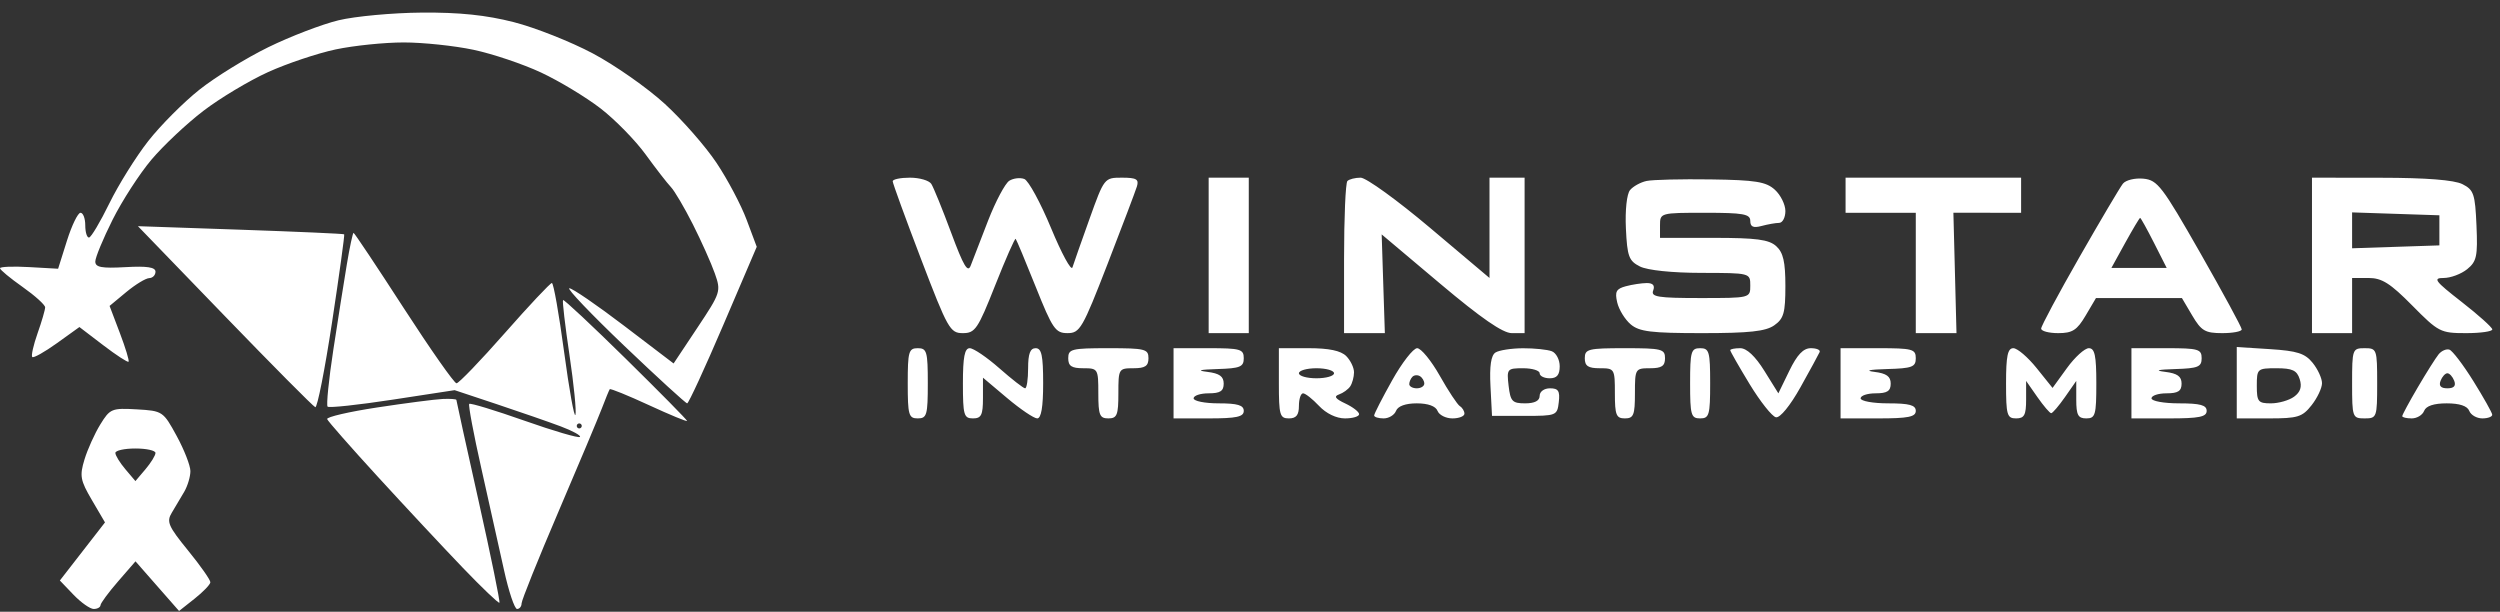 <svg width="188" height="46" viewBox="0 0 188 46" fill="none" xmlns="http://www.w3.org/2000/svg">
<rect x="0" y="0" width="188" height="46" fill="#333333" stroke="none"/>
<path fill-rule="evenodd" clip-rule="evenodd" d="M25.46 1.525C24.217 1.825 21.841 2.736 20.18 3.548C18.519 4.361 16.186 5.799 14.995 6.745C13.804 7.691 12.074 9.427 11.15 10.604C10.227 11.781 8.91 13.89 8.224 15.292C7.539 16.693 6.851 17.85 6.695 17.863C6.539 17.876 6.412 17.463 6.412 16.944C6.412 16.425 6.251 16.001 6.054 16.001C5.857 16.001 5.398 16.948 5.033 18.105L4.37 20.209L2.185 20.085C0.983 20.017 -0 20.056 1.08461e-07 20.171C0 20.287 0.764 20.92 1.698 21.578C2.631 22.236 3.395 22.926 3.395 23.112C3.395 23.297 3.139 24.176 2.825 25.064C2.512 25.952 2.332 26.755 2.425 26.848C2.519 26.942 3.355 26.472 4.284 25.805L5.972 24.593L7.76 25.958C8.743 26.709 9.602 27.268 9.668 27.202C9.734 27.136 9.44 26.165 9.014 25.044L8.24 23.006L9.494 21.965C10.185 21.393 10.961 20.92 11.221 20.914C11.48 20.909 11.692 20.692 11.693 20.433C11.693 20.093 11.058 19.997 9.43 20.089C7.642 20.19 7.166 20.101 7.166 19.668C7.166 19.366 7.752 17.951 8.467 16.523C9.183 15.095 10.498 13.062 11.39 12.006C12.282 10.949 14.036 9.3 15.288 8.342C16.539 7.383 18.733 6.069 20.161 5.421C21.59 4.773 23.876 4.007 25.24 3.717C26.604 3.428 28.908 3.192 30.36 3.192C31.812 3.192 34.173 3.44 35.607 3.744C37.041 4.048 39.328 4.818 40.69 5.455C42.052 6.092 44.062 7.305 45.158 8.15C46.254 8.995 47.781 10.556 48.553 11.618C49.325 12.681 50.179 13.781 50.451 14.065C50.724 14.348 51.468 15.612 52.105 16.873C52.742 18.135 53.483 19.791 53.752 20.554C54.23 21.909 54.201 22.001 52.448 24.637L50.655 27.333L46.929 24.496C44.879 22.935 43.028 21.667 42.815 21.677C42.602 21.688 44.465 23.639 46.954 26.014C49.443 28.389 51.568 30.332 51.675 30.332C51.782 30.332 53.004 27.683 54.389 24.446L56.907 18.56L56.148 16.532C55.731 15.416 54.712 13.488 53.883 12.248C53.055 11.007 51.305 9.011 49.994 7.811C48.684 6.611 46.251 4.906 44.588 4.022C42.925 3.137 40.247 2.077 38.636 1.665C36.556 1.133 34.551 0.925 31.714 0.947C29.518 0.964 26.703 1.225 25.46 1.525ZM67.131 13.632C67.131 13.781 68.09 16.411 69.261 19.477C71.274 24.744 71.448 25.052 72.403 25.052C73.331 25.052 73.534 24.752 74.841 21.449C75.626 19.467 76.317 17.898 76.378 17.961C76.44 18.024 77.117 19.645 77.884 21.564C79.151 24.734 79.37 25.052 80.276 25.051C81.209 25.051 81.404 24.713 83.283 19.866C84.388 17.014 85.384 14.384 85.496 14.021C85.662 13.479 85.461 13.361 84.37 13.361C83.048 13.361 83.037 13.376 81.927 16.473C81.314 18.184 80.738 19.82 80.648 20.11C80.557 20.399 79.835 19.07 79.042 17.157C78.249 15.245 77.343 13.581 77.029 13.46C76.714 13.34 76.204 13.4 75.896 13.595C75.588 13.79 74.874 15.132 74.309 16.578C73.745 18.024 73.157 19.546 73.002 19.961C72.781 20.554 72.465 20.026 71.528 17.503C70.873 15.736 70.199 14.082 70.032 13.826C69.864 13.57 69.143 13.361 68.429 13.361C67.715 13.361 67.131 13.483 67.131 13.632ZM90.891 19.207V25.052H92.399H93.908V19.207V13.361H92.399H90.891V19.207ZM101.325 13.613C101.186 13.751 101.073 16.381 101.073 19.458V25.052H102.607H104.141L104.021 21.34L103.902 17.627L108.31 21.34C111.38 23.925 113.012 25.052 113.684 25.052H114.65V19.207V13.361H113.33H112.01V17.132V20.903L107.539 17.132C105.08 15.058 102.732 13.361 102.322 13.361C101.912 13.361 101.463 13.474 101.325 13.613ZM123.823 13.608C123.371 13.705 122.811 14.013 122.579 14.294C122.334 14.589 122.203 15.809 122.268 17.185C122.368 19.29 122.49 19.62 123.324 20.04C123.887 20.324 125.748 20.518 127.944 20.521C131.613 20.527 131.621 20.529 131.621 21.47C131.621 22.412 131.621 22.413 127.862 22.413C124.675 22.413 124.135 22.326 124.319 21.847C124.464 21.468 124.305 21.283 123.836 21.286C123.451 21.289 122.741 21.397 122.259 21.526C121.538 21.719 121.424 21.935 121.615 22.747C121.743 23.289 122.199 24.029 122.628 24.392C123.278 24.942 124.175 25.052 127.996 25.052C131.539 25.052 132.776 24.919 133.423 24.465C134.138 23.964 134.261 23.53 134.261 21.507C134.261 19.688 134.101 18.99 133.571 18.511C133.02 18.012 132.073 17.887 128.857 17.887H124.833V16.944C124.833 16.008 124.858 16.001 128.227 16.001C131.102 16.001 131.621 16.095 131.621 16.611C131.621 17.059 131.846 17.16 132.47 16.993C132.937 16.868 133.531 16.763 133.79 16.761C134.049 16.758 134.261 16.358 134.261 15.871C134.261 15.385 133.905 14.664 133.469 14.268C132.804 13.666 132.028 13.54 128.66 13.491C126.452 13.459 124.275 13.512 123.823 13.608ZM138.787 14.681V16.001H141.427H144.067V20.527V25.052H145.598H147.128L147.012 20.526L146.895 16L149.441 16L151.987 16.001V14.681V13.361H145.387H138.787V14.681ZM159.641 13.813C159.426 14.084 157.956 16.568 156.373 19.335C154.79 22.103 153.495 24.521 153.495 24.71C153.495 24.898 154.073 25.052 154.778 25.052C155.844 25.052 156.192 24.83 156.839 23.733L157.618 22.413H160.849H164.08L164.859 23.733C165.538 24.882 165.828 25.052 167.109 25.052C167.918 25.052 168.58 24.925 168.578 24.77C168.577 24.614 167.173 22.026 165.458 19.018C162.597 14.002 162.244 13.54 161.185 13.436C160.55 13.374 159.855 13.543 159.641 13.813ZM173.861 19.207V25.052H175.369H176.878V22.978V20.904H178.116C179.118 20.904 179.747 21.301 181.403 22.978C183.373 24.972 183.529 25.052 185.445 25.052C186.541 25.052 187.43 24.925 187.421 24.77C187.411 24.614 186.369 23.68 185.105 22.695C183.101 21.134 182.929 20.904 183.76 20.904C184.285 20.904 185.081 20.607 185.53 20.244C186.248 19.662 186.331 19.271 186.231 16.953C186.129 14.581 186.025 14.277 185.175 13.848C184.554 13.535 182.458 13.37 179.046 13.367L173.861 13.361V19.207ZM183.442 17.321V18.453L180.16 18.562L176.878 18.671V17.321V15.972L180.16 16.081L183.442 16.19V17.321ZM161.981 18.264L162.936 20.15H160.856H158.776L159.812 18.269C160.383 17.235 160.889 16.387 160.937 16.384C160.986 16.381 161.455 17.227 161.981 18.264ZM16.903 23.765C20.494 27.481 23.557 30.566 23.709 30.621C23.86 30.676 24.43 27.792 24.974 24.211C25.518 20.631 25.927 17.665 25.883 17.621C25.838 17.576 22.33 17.42 18.087 17.274L10.373 17.009L16.903 23.765ZM26.084 19.867C25.867 21.163 25.409 24.06 25.066 26.305C24.723 28.549 24.53 30.473 24.636 30.58C24.743 30.686 26.936 30.451 29.509 30.057L34.188 29.34L37.365 30.397C39.113 30.979 41.275 31.729 42.169 32.065C43.063 32.401 43.712 32.758 43.611 32.858C43.51 32.959 41.629 32.408 39.431 31.633C37.233 30.858 35.368 30.291 35.286 30.372C35.205 30.454 35.615 32.642 36.199 35.235C36.782 37.828 37.548 41.264 37.902 42.872C38.255 44.48 38.697 45.795 38.883 45.795C39.07 45.795 39.223 45.606 39.223 45.375C39.223 45.144 40.468 42.047 41.99 38.492C43.512 34.938 44.983 31.436 45.261 30.709C45.538 29.983 45.804 29.334 45.853 29.268C45.901 29.201 47.23 29.741 48.805 30.469C50.38 31.196 51.668 31.729 51.668 31.652C51.668 31.575 49.595 29.473 47.062 26.981C44.528 24.488 42.404 22.5 42.341 22.563C42.278 22.626 42.496 24.491 42.826 26.708C43.155 28.925 43.356 30.945 43.272 31.196C43.187 31.447 42.805 29.319 42.421 26.467C42.038 23.615 41.624 21.281 41.502 21.281C41.38 21.281 39.785 22.978 37.959 25.052C36.132 27.127 34.499 28.824 34.33 28.824C34.16 28.824 32.374 26.278 30.36 23.167C28.347 20.055 26.65 17.51 26.588 17.51C26.528 17.51 26.3 18.571 26.084 19.867ZM68.262 28.824C68.262 31.212 68.334 31.464 69.017 31.464C69.699 31.464 69.771 31.212 69.771 28.824C69.771 26.435 69.699 26.184 69.017 26.184C68.334 26.184 68.262 26.435 68.262 28.824ZM72.411 28.824C72.411 31.212 72.483 31.464 73.165 31.464C73.796 31.464 73.919 31.212 73.919 29.933V28.402L75.735 29.933C76.734 30.775 77.752 31.464 77.998 31.464C78.3 31.464 78.445 30.608 78.445 28.824C78.445 26.729 78.328 26.184 77.879 26.184C77.471 26.184 77.314 26.603 77.314 27.692C77.314 28.522 77.213 29.201 77.088 29.201C76.965 29.201 76.093 28.522 75.15 27.692C74.207 26.863 73.206 26.184 72.924 26.184C72.54 26.184 72.411 26.85 72.411 28.824ZM80.331 26.938C80.331 27.525 80.582 27.692 81.462 27.692C82.568 27.692 82.594 27.734 82.594 29.578C82.594 31.212 82.694 31.464 83.348 31.464C84.001 31.464 84.102 31.212 84.102 29.578C84.102 27.734 84.127 27.692 85.234 27.692C86.113 27.692 86.365 27.525 86.365 26.938C86.365 26.247 86.113 26.184 83.348 26.184C80.582 26.184 80.331 26.247 80.331 26.938ZM88.251 28.824V31.464H90.891C92.986 31.464 93.531 31.347 93.531 30.898C93.531 30.471 93.07 30.332 91.645 30.332C90.608 30.332 89.759 30.163 89.759 29.955C89.759 29.748 90.268 29.578 90.891 29.578C91.758 29.578 92.022 29.408 92.022 28.848C92.022 28.306 91.705 28.078 90.796 27.965C89.956 27.861 90.194 27.794 91.551 27.753C93.259 27.701 93.531 27.589 93.531 26.938C93.531 26.256 93.279 26.184 90.891 26.184H88.251V28.824ZM96.171 28.824C96.171 31.212 96.242 31.464 96.925 31.464C97.478 31.464 97.679 31.212 97.679 30.521C97.679 30.002 97.819 29.578 97.991 29.578C98.162 29.578 98.7 30.002 99.188 30.521C99.727 31.095 100.49 31.464 101.139 31.464C101.725 31.464 102.205 31.321 102.205 31.147C102.205 30.973 101.738 30.611 101.168 30.343C100.414 29.989 100.285 29.803 100.696 29.661C101.007 29.553 101.387 29.278 101.539 29.05C101.691 28.822 101.819 28.351 101.822 28.002C101.825 27.654 101.561 27.103 101.235 26.776C100.829 26.371 99.936 26.184 98.406 26.184H96.171V28.824ZM104.689 28.602C103.945 29.932 103.336 31.12 103.336 31.242C103.336 31.364 103.657 31.464 104.05 31.464C104.443 31.464 104.862 31.209 104.981 30.898C105.118 30.542 105.695 30.332 106.542 30.332C107.388 30.332 107.966 30.542 108.102 30.898C108.222 31.209 108.726 31.464 109.222 31.464C109.718 31.464 110.125 31.304 110.125 31.109C110.125 30.913 109.971 30.659 109.783 30.543C109.596 30.427 108.915 29.399 108.272 28.258C107.628 27.117 106.862 26.184 106.571 26.184C106.28 26.184 105.432 27.272 104.689 28.602ZM112.461 26.508C112.124 26.721 112.005 27.52 112.084 29.047L112.199 31.275H114.65C117.044 31.275 117.104 31.251 117.221 30.238C117.317 29.403 117.189 29.201 116.561 29.201C116.12 29.201 115.782 29.447 115.782 29.767C115.782 30.139 115.409 30.332 114.691 30.332C113.726 30.332 113.584 30.181 113.447 29.012C113.299 27.74 113.337 27.692 114.537 27.692C115.222 27.692 115.782 27.862 115.782 28.07C115.782 28.277 116.121 28.447 116.536 28.447C117.08 28.447 117.29 28.195 117.29 27.544C117.29 27.048 117.022 26.539 116.694 26.413C116.365 26.287 115.39 26.186 114.525 26.189C113.661 26.193 112.732 26.336 112.461 26.508ZM119.176 26.938C119.176 27.525 119.427 27.692 120.307 27.692C121.413 27.692 121.439 27.734 121.439 29.578C121.439 31.212 121.539 31.464 122.193 31.464C122.846 31.464 122.947 31.212 122.947 29.578C122.947 27.734 122.972 27.692 124.079 27.692C124.958 27.692 125.21 27.525 125.21 26.938C125.21 26.247 124.958 26.184 122.193 26.184C119.427 26.184 119.176 26.247 119.176 26.938ZM127.096 28.824C127.096 31.212 127.167 31.464 127.85 31.464C128.533 31.464 128.604 31.212 128.604 28.824C128.604 26.435 128.533 26.184 127.85 26.184C127.167 26.184 127.096 26.435 127.096 28.824ZM130.113 26.335C130.113 26.417 130.768 27.563 131.568 28.88C132.369 30.197 133.261 31.322 133.55 31.379C133.859 31.44 134.622 30.506 135.395 29.123C136.119 27.826 136.769 26.633 136.838 26.474C136.908 26.314 136.608 26.184 136.173 26.184C135.61 26.184 135.146 26.672 134.558 27.882L133.733 29.579L132.677 27.882C131.996 26.788 131.352 26.184 130.866 26.184C130.452 26.184 130.113 26.252 130.113 26.335ZM138.41 28.824V31.464H141.238C143.501 31.464 144.067 31.351 144.067 30.898C144.067 30.464 143.585 30.332 141.993 30.332C140.852 30.332 139.918 30.163 139.918 29.955C139.918 29.748 140.427 29.578 141.05 29.578C141.918 29.578 142.181 29.408 142.181 28.848C142.181 28.306 141.864 28.078 140.955 27.965C140.203 27.872 140.567 27.79 141.898 27.753C143.795 27.7 144.067 27.598 144.067 26.938C144.067 26.251 143.815 26.184 141.238 26.184H138.41V28.824ZM150.855 28.824C150.855 31.212 150.927 31.464 151.61 31.464C152.229 31.464 152.364 31.212 152.364 30.055V28.646L153.212 29.86C153.679 30.527 154.146 31.073 154.25 31.073C154.353 31.073 154.82 30.527 155.287 29.86L156.135 28.646V30.055C156.135 31.212 156.27 31.464 156.889 31.464C157.572 31.464 157.644 31.212 157.644 28.824C157.644 26.734 157.526 26.184 157.08 26.184C156.771 26.184 156.03 26.856 155.435 27.678L154.352 29.172L153.152 27.678C152.491 26.856 151.705 26.184 151.403 26.184C150.976 26.184 150.855 26.767 150.855 28.824ZM160.284 28.824V31.464H163.112C165.375 31.464 165.941 31.351 165.941 30.898C165.941 30.464 165.459 30.332 163.866 30.332C162.726 30.332 161.792 30.163 161.792 29.955C161.792 29.748 162.301 29.578 162.924 29.578C163.791 29.578 164.055 29.408 164.055 28.848C164.055 28.306 163.738 28.078 162.829 27.965C161.989 27.861 162.227 27.794 163.584 27.753C165.292 27.701 165.564 27.589 165.564 26.938C165.564 26.256 165.312 26.184 162.924 26.184H160.284V28.824ZM168.204 28.78V31.464H170.627C172.797 31.464 173.133 31.359 173.833 30.47C174.263 29.924 174.615 29.179 174.615 28.815C174.615 28.451 174.298 27.762 173.911 27.284C173.336 26.573 172.75 26.386 170.705 26.255L168.204 26.096V28.78ZM176.878 28.824C176.878 31.388 176.904 31.464 177.821 31.464C178.737 31.464 178.763 31.388 178.763 28.824C178.763 26.259 178.737 26.184 177.821 26.184C176.904 26.184 176.878 26.259 176.878 28.824ZM183.385 26.643C183.169 26.909 182.464 28.025 181.82 29.123C181.176 30.221 180.649 31.197 180.649 31.292C180.649 31.387 180.97 31.464 181.363 31.464C181.756 31.464 182.175 31.209 182.294 30.898C182.436 30.528 183.023 30.332 183.991 30.332C184.959 30.332 185.546 30.528 185.688 30.898C185.808 31.209 186.25 31.464 186.672 31.464C187.093 31.464 187.427 31.336 187.415 31.181C187.402 31.026 186.765 29.892 186 28.663C185.235 27.434 184.422 26.367 184.194 26.293C183.966 26.219 183.602 26.377 183.385 26.643ZM100.319 28.07C100.319 28.277 99.725 28.447 98.999 28.447C98.273 28.447 97.679 28.277 97.679 28.07C97.679 27.862 98.273 27.692 98.999 27.692C99.725 27.692 100.319 27.862 100.319 28.07ZM172.938 28.512C173.12 29.085 172.993 29.483 172.515 29.832C172.139 30.107 171.354 30.332 170.771 30.332C169.812 30.332 169.712 30.207 169.712 29.012C169.712 27.727 169.752 27.692 171.195 27.692C172.387 27.692 172.73 27.854 172.938 28.512ZM107.107 28.846C107.107 29.041 106.853 29.201 106.542 29.201C106.231 29.201 105.976 29.059 105.976 28.887C105.976 28.714 106.085 28.464 106.217 28.331C106.35 28.198 106.604 28.18 106.783 28.291C106.962 28.401 107.107 28.651 107.107 28.846ZM184.557 28.635C184.704 29.018 184.538 29.201 184.043 29.201C183.549 29.201 183.383 29.018 183.53 28.635C183.649 28.324 183.88 28.07 184.043 28.07C184.206 28.07 184.437 28.324 184.557 28.635ZM28.373 30.64C26.242 30.964 24.545 31.358 24.601 31.516C24.657 31.674 26.383 33.636 28.435 35.876C30.487 38.117 33.353 41.185 34.803 42.696C36.253 44.206 37.492 45.389 37.556 45.325C37.621 45.26 36.919 41.829 35.997 37.7C35.075 33.572 34.32 30.14 34.32 30.075C34.32 30.009 33.854 29.977 33.283 30.003C32.712 30.029 30.503 30.315 28.373 30.64ZM7.544 31.916C7.123 32.6 6.587 33.785 6.355 34.548C5.977 35.788 6.036 36.114 6.913 37.61L7.895 39.285L6.198 41.47L4.502 43.654L5.528 44.725C6.092 45.313 6.776 45.795 7.048 45.795C7.321 45.795 7.55 45.667 7.558 45.512C7.565 45.357 8.161 44.55 8.88 43.721L10.189 42.212L11.827 44.079L13.465 45.945L14.632 45.022C15.274 44.513 15.808 43.959 15.82 43.79C15.831 43.62 15.078 42.545 14.146 41.402C12.65 39.565 12.507 39.232 12.921 38.553C13.178 38.129 13.599 37.422 13.855 36.98C14.111 36.539 14.319 35.839 14.318 35.424C14.316 35.009 13.851 33.821 13.286 32.784C12.274 30.927 12.227 30.896 10.284 30.784C8.408 30.676 8.273 30.732 7.544 31.916ZM43.749 32.029C43.749 32.133 43.664 32.218 43.56 32.218C43.456 32.218 43.371 32.133 43.371 32.029C43.371 31.926 43.456 31.841 43.56 31.841C43.664 31.841 43.749 31.926 43.749 32.029ZM11.692 34.062C11.692 34.246 11.353 34.798 10.938 35.288L10.183 36.178L9.429 35.288C9.014 34.798 8.675 34.246 8.675 34.062C8.675 33.877 9.354 33.727 10.183 33.727C11.013 33.727 11.692 33.877 11.692 34.062Z" fill="white"/>
</svg>

